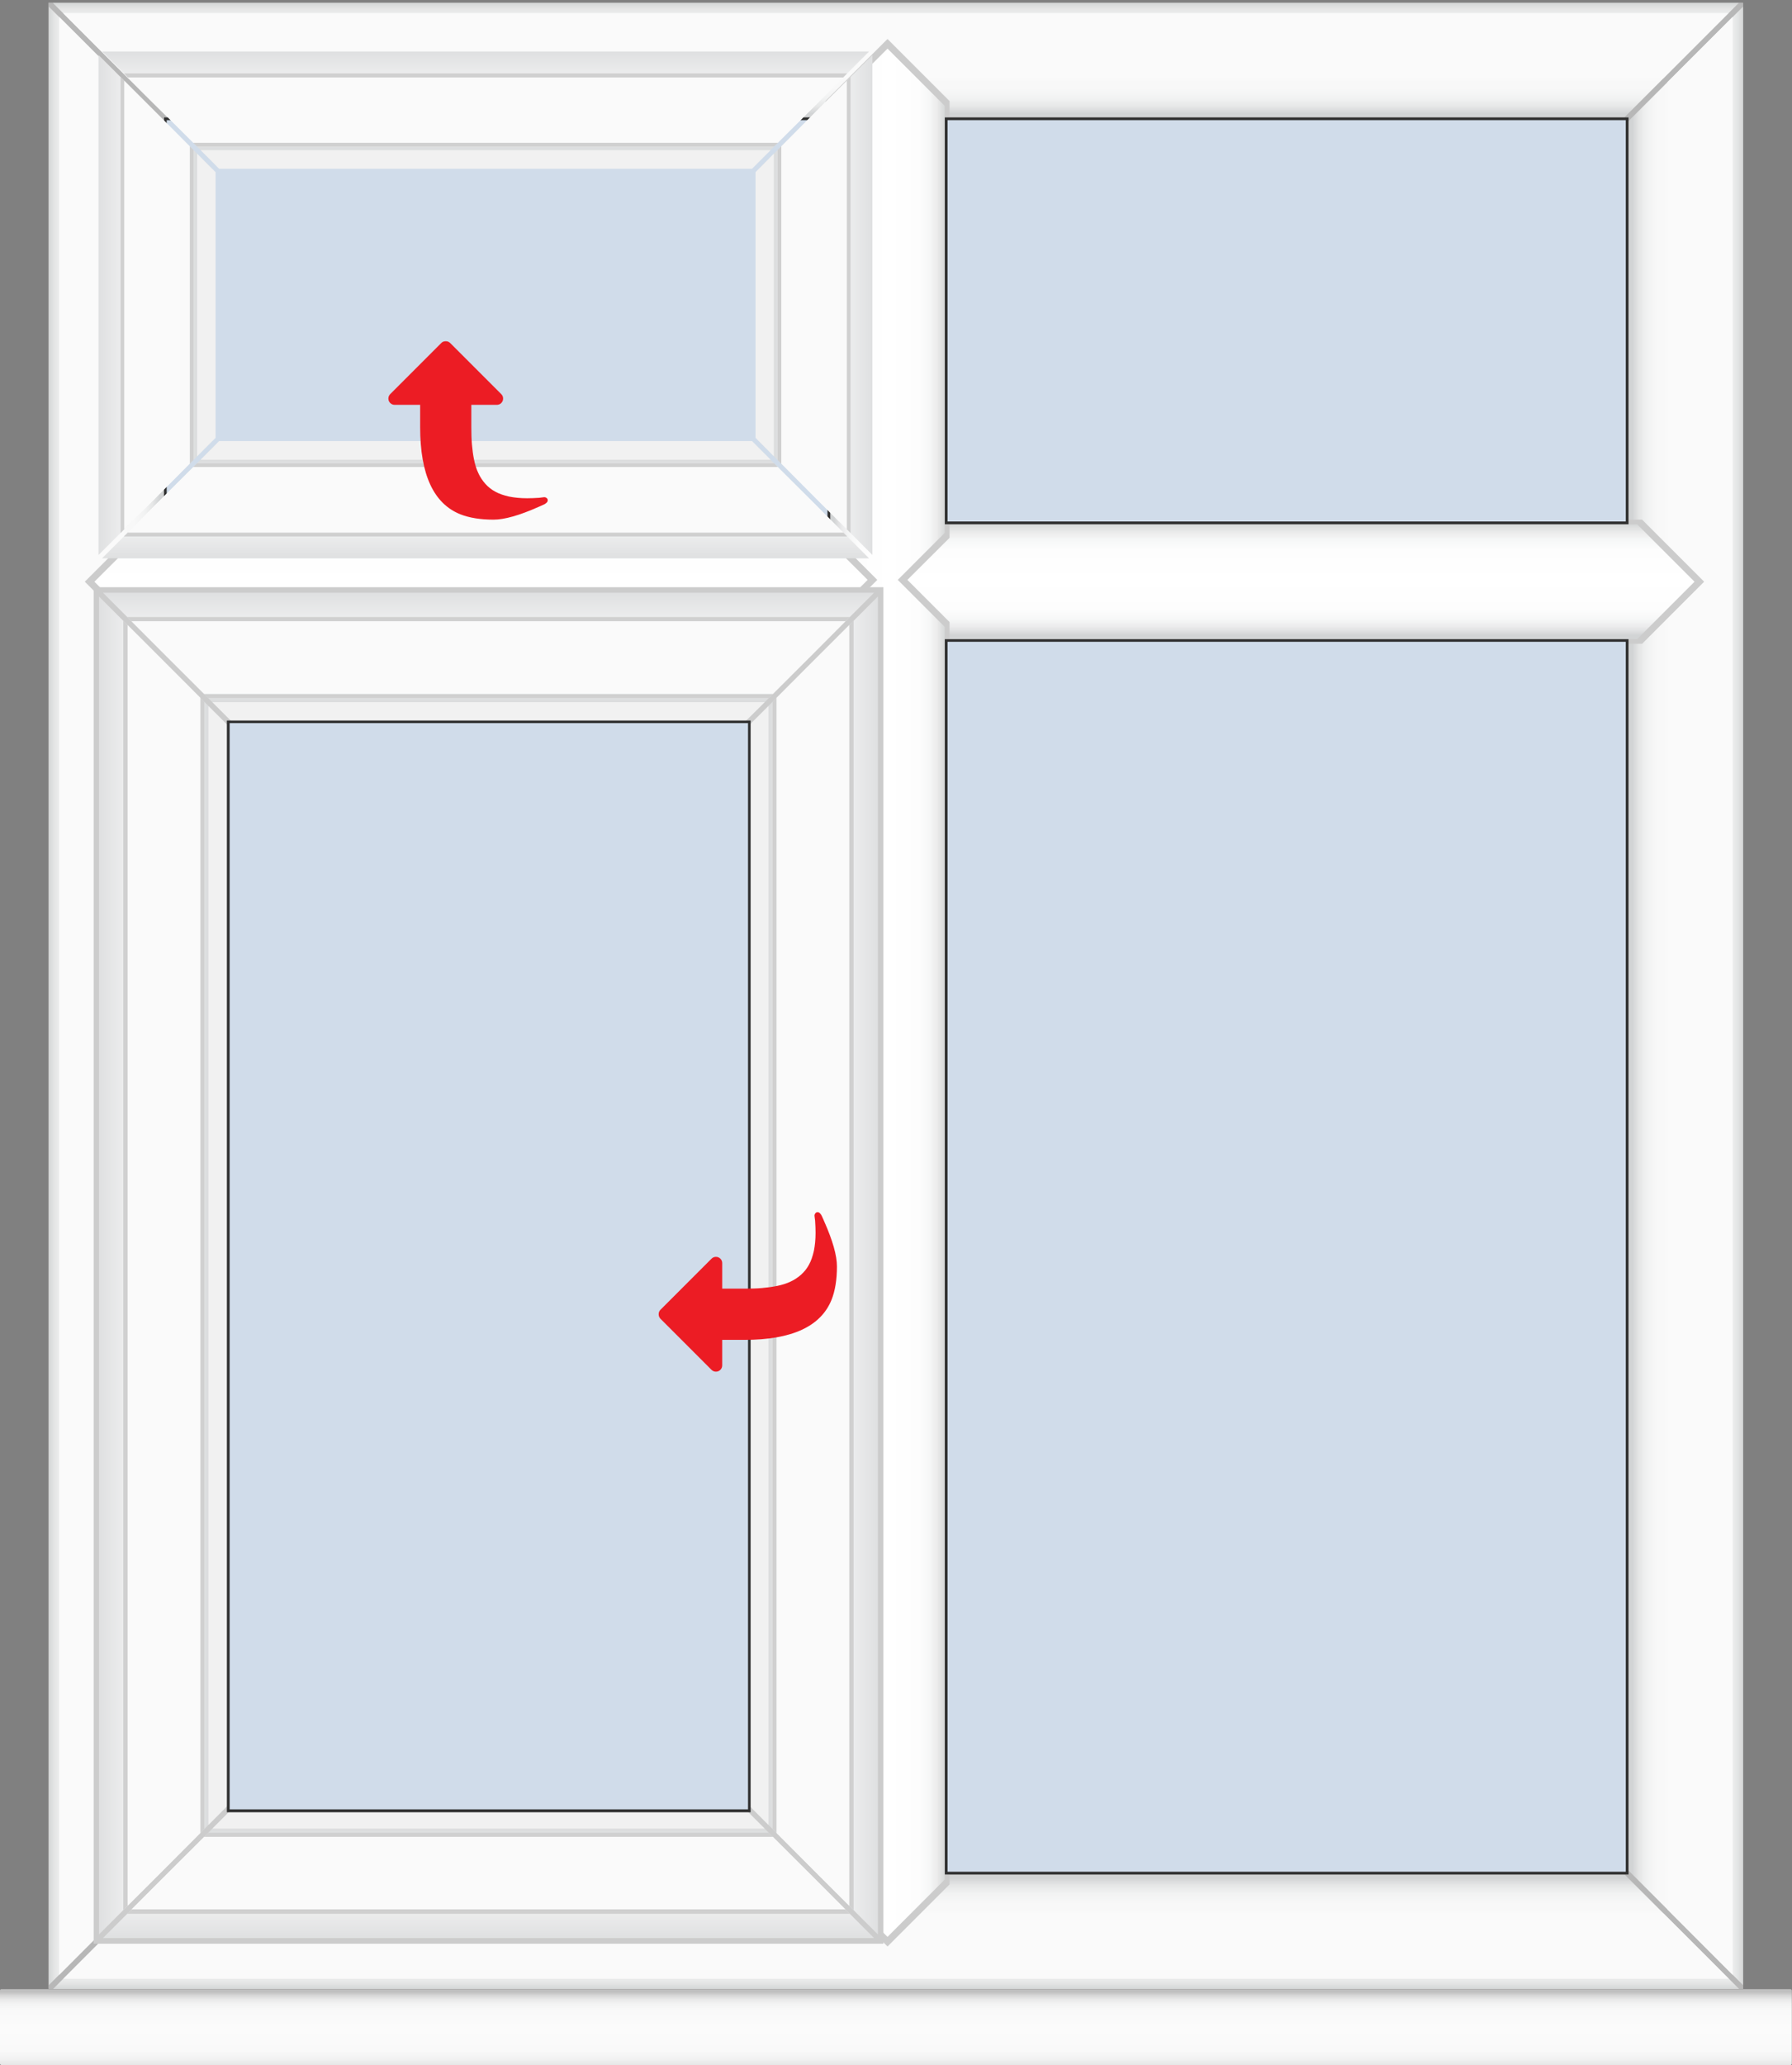 <?xml version="1.0" encoding="utf-8"?>
<!-- Generator: Adobe Illustrator 22.0.1, SVG Export Plug-In . SVG Version: 6.00 Build 0)  -->
<svg version="1.1" id="Layer_1" xmlns="http://www.w3.org/2000/svg" xmlns:xlink="http://www.w3.org/1999/xlink" x="0px" y="0px"
	 viewBox="0 0 1172.9 1350.7" style="enable-background:new 0 0 1172.9 1350.7;" xml:space="preserve">
<rect x="0" y="0" width="1172.9" height="1350.7" fill="#808080" stroke="none"/>
<style type="text/css">
	.st0{fill:url(#SVGID_1_);}
	.st1{fill:#B7B7B7;}
	.st2{fill:url(#SVGID_2_);}
	.st3{fill:#FAFAFA;}
	.st4{fill:url(#SVGID_3_);}
	.st5{fill:url(#SVGID_4_);}
	.st6{fill:url(#SVGID_5_);}
	.st7{fill:url(#SVGID_6_);}
	.st8{fill:#CCCCCC;}
	.st9{fill:url(#SVGID_7_);}
	.st10{fill:url(#SVGID_8_);}
	.st11{fill:#F1F1F1;}
	.st12{fill:#D0D0D0;}
	.st13{fill:url(#SVGID_9_);}
	.st14{fill:url(#SVGID_10_);}
	.st15{fill:url(#SVGID_11_);}
	.st16{fill:url(#SVGID_12_);}
	.st17{fill:#303030;}
	.st18{fill:#D0DCEA;}
	.st19{display:none;}
	.st20{display:inline;}
	.st21{fill:none;stroke:#D3D3D3;stroke-width:3;stroke-linecap:round;stroke-linejoin:round;stroke-miterlimit:10;}
	.st22{display:inline;fill:none;stroke:#1E3287;stroke-width:3;stroke-linecap:round;stroke-linejoin:round;stroke-miterlimit:10;}
	.st23{display:inline;fill:#CCCCCC;}
	.st24{fill:url(#SVGID_13_);}
	.st25{fill:url(#SVGID_14_);}
	.st26{fill:url(#SVGID_15_);}
	.st27{fill:url(#SVGID_16_);}
	.st28{fill:#EC1C24;}
</style>
<g id="Cill">
	<g>
		
			<linearGradient id="SVGID_1_" gradientUnits="userSpaceOnUse" x1="979.538" y1="498.072" x2="979.538" y2="484.59" gradientTransform="matrix(-1 0 0 3.688 1565.938 -485.939)">
			<stop  offset="0" style="stop-color:#E6E6E6"/>
			<stop  offset="4.621603e-03" style="stop-color:#E6E6E6"/>
			<stop  offset="8.447567e-02" style="stop-color:#F2F2F2"/>
			<stop  offset="0.195" style="stop-color:#F9F9F9"/>
			<stop  offset="0.49" style="stop-color:#FBFBFB"/>
			<stop  offset="0.726" style="stop-color:#F9F9F9"/>
			<stop  offset="0.812" style="stop-color:#F3F3F3"/>
			<stop  offset="0.872" style="stop-color:#E7E7E7"/>
			<stop  offset="0.921" style="stop-color:#D6D6D6"/>
			<stop  offset="0.963" style="stop-color:#C0C0C0"/>
			<stop  offset="0.964" style="stop-color:#BFBFBF"/>
		</linearGradient>
		<path class="st0" d="M0.9,1350.7h1171c0.5,0,0.9-0.4,0.9-0.9V1302c0-0.5-0.4-0.9-0.9-0.9H0.9c-0.5,0-0.9,0.4-0.9,0.9v47.8
			C0,1350.3,0.4,1350.7,0.9,1350.7z"/>
	</g>
</g>
<g id="Frame_Shadow">
	<g>
		<g>
			<rect x="31.7" y="1.7" class="st1" width="1109.1" height="1299.2"/>
		</g>
	</g>
</g>
<g id="Main_Frame">
	<g>
		<polygon class="st1" points="1065.9,1226 1065.9,1223.5 1140.9,1298.5 1140.9,1301 1140.9,1301 1138.4,1301 1063.3,1226 		"/>
		<polygon class="st1" points="106.9,76.8 106.9,79.3 31.9,4.3 31.9,1.9 29.5,1.9 29.5,1.9 34.6,1.9 109.5,76.8 		"/>
		<g>
			
				<linearGradient id="SVGID_2_" gradientUnits="userSpaceOnUse" x1="979.538" y1="1275.2" x2="979.538" y2="1350.1" gradientTransform="matrix(-1 0 0 -1 1565.938 1352)">
				<stop  offset="3.555485e-02" style="stop-color:#D2D4D5"/>
				<stop  offset="4.260040e-02" style="stop-color:#D5D7D8"/>
				<stop  offset="9.553786e-02" style="stop-color:#E6E7E7"/>
				<stop  offset="0.161" style="stop-color:#F1F2F2"/>
				<stop  offset="0.254" style="stop-color:#F8F8F8"/>
				<stop  offset="0.51" style="stop-color:#FAFAFA"/>
				<stop  offset="0.778" style="stop-color:#F8F8F8"/>
				<stop  offset="0.874" style="stop-color:#F1F2F2"/>
				<stop  offset="0.943" style="stop-color:#E6E7E7"/>
				<stop  offset="0.998" style="stop-color:#D5D7D7"/>
				<stop  offset="1" style="stop-color:#D4D6D6"/>
			</linearGradient>
			<polygon class="st2" points="109.5,76.8 34.6,1.9 1138.2,1.9 1063.3,76.8 			"/>
		</g>
		<polygon class="st3" points="84,51.3 1088.8,51.3 1131.5,8.6 41.3,8.6 		"/>
		<polygon class="st1" points="1140.9,4.3 1065.9,79.2 1065.9,76.8 1063.3,76.8 1138.2,1.9 1140.9,1.9 		"/>
		<g>
			
				<linearGradient id="SVGID_3_" gradientUnits="userSpaceOnUse" x1="859.092" y1="1339.258" x2="859.092" y2="1414.158" gradientTransform="matrix(1 0 0 1 -272.642 -113.158)">
				<stop  offset="3.555485e-02" style="stop-color:#D2D4D5"/>
				<stop  offset="4.260040e-02" style="stop-color:#D5D7D8"/>
				<stop  offset="9.553786e-02" style="stop-color:#E6E7E7"/>
				<stop  offset="0.161" style="stop-color:#F1F2F2"/>
				<stop  offset="0.254" style="stop-color:#F8F8F8"/>
				<stop  offset="0.51" style="stop-color:#FAFAFA"/>
				<stop  offset="0.778" style="stop-color:#F8F8F8"/>
				<stop  offset="0.874" style="stop-color:#F1F2F2"/>
				<stop  offset="0.943" style="stop-color:#E6E7E7"/>
				<stop  offset="0.998" style="stop-color:#D5D7D7"/>
				<stop  offset="1" style="stop-color:#D4D6D6"/>
			</linearGradient>
			<polygon class="st4" points="1063.3,1226.1 1138.3,1301 34.6,1301 109.5,1226.1 			"/>
		</g>
		<polygon class="st3" points="1088.8,1251.6 84,1251.6 41.3,1294.3 1131.5,1294.3 		"/>
		<polygon class="st1" points="31.9,1298.6 106.9,1223.7 106.9,1226.1 109.5,1226.1 34.6,1301 31.9,1301 		"/>
		<g>
			
				<linearGradient id="SVGID_4_" gradientUnits="userSpaceOnUse" x1="914.624" y1="1140.007" x2="914.624" y2="1215.007" gradientTransform="matrix(0 -1 1 0 -74.107 1566.024)">
				<stop  offset="3.555485e-02" style="stop-color:#D2D4D5"/>
				<stop  offset="4.260040e-02" style="stop-color:#D5D7D8"/>
				<stop  offset="9.553786e-02" style="stop-color:#E6E7E7"/>
				<stop  offset="0.161" style="stop-color:#F1F2F2"/>
				<stop  offset="0.254" style="stop-color:#F8F8F8"/>
				<stop  offset="0.51" style="stop-color:#FAFAFA"/>
				<stop  offset="0.778" style="stop-color:#F8F8F8"/>
				<stop  offset="0.874" style="stop-color:#F1F2F2"/>
				<stop  offset="0.943" style="stop-color:#E6E7E7"/>
				<stop  offset="0.998" style="stop-color:#D5D7D7"/>
				<stop  offset="1" style="stop-color:#D4D6D6"/>
			</linearGradient>
			<polygon class="st5" points="1065.9,79.2 1140.9,4.3 1140.9,1298.5 1065.9,1223.5 			"/>
		</g>
		<polygon class="st3" points="1091.4,53.7 1091.4,1249 1134.1,1291.8 1134.1,11 		"/>
		<g>
			
				<linearGradient id="SVGID_5_" gradientUnits="userSpaceOnUse" x1="914.624" y1="1832.899" x2="914.624" y2="1907.899" gradientTransform="matrix(4.489700e-11 -1 -1 -4.489700e-11 1939.799 1566.024)">
				<stop  offset="3.555485e-02" style="stop-color:#D2D4D5"/>
				<stop  offset="4.260040e-02" style="stop-color:#D5D7D8"/>
				<stop  offset="9.553786e-02" style="stop-color:#E6E7E7"/>
				<stop  offset="0.161" style="stop-color:#F1F2F2"/>
				<stop  offset="0.254" style="stop-color:#F8F8F8"/>
				<stop  offset="0.51" style="stop-color:#FAFAFA"/>
				<stop  offset="0.778" style="stop-color:#F8F8F8"/>
				<stop  offset="0.874" style="stop-color:#F1F2F2"/>
				<stop  offset="0.943" style="stop-color:#E6E7E7"/>
				<stop  offset="0.998" style="stop-color:#D5D7D7"/>
				<stop  offset="1" style="stop-color:#D4D6D6"/>
			</linearGradient>
			<polygon class="st6" points="106.9,79.2 31.9,4.3 31.9,1298.5 106.9,1223.5 			"/>
		</g>
		<polygon class="st3" points="81.4,53.7 81.4,1249 38.7,1291.8 38.7,11 		"/>
	</g>
</g>
<g id="Frame_Bars">
	<g>
		<g>
			
				<linearGradient id="SVGID_6_" gradientUnits="userSpaceOnUse" x1="1114.354" y1="-400.74" x2="1189.432" y2="-400.74" gradientTransform="matrix(8.979300e-11 -1 1 8.979300e-11 986.24 1532.354)">
				<stop  offset="3.555485e-02" style="stop-color:#D2D4D5"/>
				<stop  offset="5.333010e-02" style="stop-color:#DADBDC"/>
				<stop  offset="0.105" style="stop-color:#EBEBEC"/>
				<stop  offset="0.169" style="stop-color:#F6F7F7"/>
				<stop  offset="0.26" style="stop-color:#FDFDFD"/>
				<stop  offset="0.51" style="stop-color:#FFFFFF"/>
				<stop  offset="0.771" style="stop-color:#FDFDFD"/>
				<stop  offset="0.865" style="stop-color:#F6F7F7"/>
				<stop  offset="0.932" style="stop-color:#EBEBEB"/>
				<stop  offset="0.986" style="stop-color:#DADCDC"/>
				<stop  offset="1" style="stop-color:#D4D6D6"/>
			</linearGradient>
			<polygon class="st7" points="1113.6,380.5 1076,418 94.9,418 57.4,380.5 94.9,343 1076,343 			"/>
		</g>
		<polygon class="st8" points="1115.4,380.5 1074.8,421.1 1065.9,421.1 1065.9,418 1071.6,418 1109.1,380.5 1071.6,343 1065.9,343 
			1065.9,339.9 1074.8,339.9 		"/>
		<polygon class="st8" points="107.3,343 99.4,343 61.8,380.5 99.4,418 107.3,418 107.3,421.1 96.1,421.1 55.5,380.5 96.1,339.9 
			107.3,339.9 		"/>
	</g>
	<g>
		<g>
			
				<linearGradient id="SVGID_7_" gradientUnits="userSpaceOnUse" x1="543.4" y1="702.65" x2="618.478" y2="702.65" gradientTransform="matrix(1 0 0 -1 0 1352)">
				<stop  offset="3.555485e-02" style="stop-color:#D2D4D5"/>
				<stop  offset="5.333010e-02" style="stop-color:#DADBDC"/>
				<stop  offset="0.105" style="stop-color:#EBEBEC"/>
				<stop  offset="0.169" style="stop-color:#F6F7F7"/>
				<stop  offset="0.26" style="stop-color:#FDFDFD"/>
				<stop  offset="0.51" style="stop-color:#FFFFFF"/>
				<stop  offset="0.771" style="stop-color:#FDFDFD"/>
				<stop  offset="0.865" style="stop-color:#F6F7F7"/>
				<stop  offset="0.932" style="stop-color:#EBEBEB"/>
				<stop  offset="0.986" style="stop-color:#DADCDC"/>
				<stop  offset="1" style="stop-color:#D4D6D6"/>
			</linearGradient>
			<polygon class="st9" points="618.4,64.8 580.9,27.3 543.4,64.9 543.4,353 569.7,379.3 543.4,405.7 543.4,1233.8 580.9,1271.4 
				618.4,1233.9 618.4,405.7 592.1,379.3 618.4,353 			"/>
		</g>
		<polygon class="st8" points="621.5,342.9 618.4,342.9 618.4,348.5 587.6,379.3 618.4,410.1 618.4,418 621.5,418 621.5,406.9 
			593.9,379.3 621.5,351.8 		"/>
		<polygon class="st8" points="543.4,348.5 543.4,342.9 540.3,342.9 540.3,351.8 567.9,379.3 540.3,406.9 540.3,418 543.4,418 
			543.4,410.1 574.2,379.3 		"/>
		<polygon class="st8" points="618.4,77.2 618.4,69.3 580.9,31.8 543.4,69.3 543.4,77.2 540.3,77.2 540.3,66.1 580.9,25.5 
			621.5,66.1 621.5,77.2 		"/>
		<polygon class="st8" points="580.9,1273.2 540.3,1232.6 540.3,1223.7 543.4,1223.7 543.4,1229.4 580.9,1266.9 618.4,1229.4 
			618.4,1223.7 621.5,1223.7 621.5,1232.6 		"/>
	</g>
</g>
<g id="Sash">
	<g>
		<g>
			<rect x="61.3" y="384.1" class="st8" width="516.9" height="887.3"/>
		</g>
		
			<linearGradient id="SVGID_8_" gradientUnits="userSpaceOnUse" x1="2030.611" y1="881.9" x2="2030.611" y2="964.3" gradientTransform="matrix(1 0 0 -1 -1710.861 1352)">
			<stop  offset="3.555485e-02" style="stop-color:#D2D4D5"/>
			<stop  offset="0.51" style="stop-color:#FFFFFF"/>
			<stop  offset="1" style="stop-color:#DFE0E1"/>
		</linearGradient>
		<polygon class="st10" points="489.7,470.1 572.1,387.7 67.4,387.7 149.8,470.1 		"/>
		<polygon class="st11" points="139,459.3 152.4,472.7 487,472.7 500.5,459.3 		"/>
		<polygon class="st12" points="136.3,456.6 503.2,456.6 505.9,453.9 133.6,453.9 		"/>
		<polygon class="st12" points="86.1,406.4 553.3,406.4 556.3,403.6 83.2,403.6 		"/>
		<polygon class="st3" points="86.1,406.4 553.3,406.4 505.9,453.9 133.6,453.9 		"/>
		
			<linearGradient id="SVGID_9_" gradientUnits="userSpaceOnUse" x1="-477.958" y1="1809.65" x2="-477.958" y2="1892.05" gradientTransform="matrix(-1 0 0 1 -158.208 -624.35)">
			<stop  offset="3.555485e-02" style="stop-color:#D2D4D5"/>
			<stop  offset="0.51" style="stop-color:#FFFFFF"/>
			<stop  offset="1" style="stop-color:#DFE0E1"/>
		</linearGradient>
		<polygon class="st13" points="149.8,1185.3 67.4,1267.7 572.1,1267.7 489.7,1185.3 		"/>
		<polygon class="st11" points="500.5,1196.1 487,1182.6 152.4,1182.6 139,1196.1 		"/>
		<polygon class="st12" points="503.2,1198.8 136.3,1198.8 133.6,1201.5 505.9,1201.5 		"/>
		<polygon class="st12" points="553.3,1248.9 86.2,1248.9 83.2,1251.8 556.2,1251.8 		"/>
		<polygon class="st3" points="553.3,1248.9 86.1,1248.9 133.6,1201.5 505.9,1201.5 		"/>
		
			<linearGradient id="SVGID_10_" gradientUnits="userSpaceOnUse" x1="635.242" y1="191.181" x2="635.242" y2="273.681" gradientTransform="matrix(-4.489700e-11 -1 -1 4.489700e-11 338.481 1462.992)">
			<stop  offset="3.555485e-02" style="stop-color:#D2D4D5"/>
			<stop  offset="0.51" style="stop-color:#FFFFFF"/>
			<stop  offset="1" style="stop-color:#DFE0E1"/>
		</linearGradient>
		<polygon class="st14" points="147.3,472.6 64.8,390.2 64.8,1265.3 147.3,1182.8 		"/>
		<polygon class="st11" points="136.4,1193.7 149.9,1180.2 149.9,475.2 136.4,461.8 		"/>
		<polygon class="st12" points="133.7,1196.4 133.7,459.1 131.1,456.4 131.1,1199 		"/>
		<polygon class="st12" points="83.6,1246.5 83.6,409 80.7,406 80.7,1249.4 		"/>
		<polygon class="st3" points="83.6,1246.5 83.6,408.9 131.1,456.4 131.1,1199 		"/>
		
			<linearGradient id="SVGID_11_" gradientUnits="userSpaceOnUse" x1="635.242" y1="2704.933" x2="635.242" y2="2787.433" gradientTransform="matrix(8.979300e-11 -1 1 8.979300e-11 -2212.833 1462.992)">
			<stop  offset="3.555485e-02" style="stop-color:#D2D4D5"/>
			<stop  offset="0.51" style="stop-color:#FFFFFF"/>
			<stop  offset="1" style="stop-color:#DFE0E1"/>
		</linearGradient>
		<polygon class="st15" points="492.1,472.6 574.6,390.2 574.6,1265.3 492.1,1182.8 		"/>
		<polygon class="st11" points="503,1193.7 489.5,1180.2 489.5,475.2 503,461.8 		"/>
		<polygon class="st12" points="505.7,1196.4 505.7,459.1 508.3,456.4 508.3,1199 		"/>
		<polygon class="st12" points="555.8,1246.5 555.8,409 558.7,406 558.7,1249.4 		"/>
		<polygon class="st3" points="555.8,1246.5 555.8,408.9 508.3,456.4 508.3,1199 		"/>
	</g>
</g>
<g id="Glass">
	
		<linearGradient id="SVGID_12_" gradientUnits="userSpaceOnUse" x1="1008.239" y1="1253.95" x2="1008.961" y2="1253.95" gradientTransform="matrix(-1 0 0 -1 1565.938 1352)">
		<stop  offset="3.555485e-02" style="stop-color:#D1D1D1"/>
		<stop  offset="0.51" style="stop-color:#EBEBEB"/>
		<stop  offset="1" style="stop-color:#D1D1D1"/>
	</linearGradient>
	<polygon class="st16" points="557,98 557.7,98 557.7,98.1 	"/>
	<rect x="148.5" y="471.3" class="st17" width="342.8" height="714.1"/>
	<rect x="150.3" y="473" class="st18" width="339.3" height="710.5"/>
	<rect x="618.4" y="418.1" class="st17" width="447.5" height="808"/>
	<rect x="620.2" y="419.8" class="st18" width="443.9" height="804.5"/>
	<rect x="618.4" y="76.8" class="st17" width="447.5" height="266.1"/>
	<rect x="620.2" y="78.6" class="st18" width="443.9" height="262.5"/>
	<rect x="107.4" y="76.8" class="st17" width="436" height="266.1"/>
	<rect x="109.1" y="78.6" class="st18" width="432.5" height="262.5"/>
</g>
<g id="Hardware" class="st19">
	<g class="st20">
		<line class="st21" x1="648.4" y1="570.4" x2="770.8" y2="448"/>
		<line class="st21" x1="695.5" y1="565.8" x2="766.2" y2="495.1"/>
	</g>
	<g class="st20">
		<line class="st21" x1="1038.2" y1="1071.2" x2="915.8" y2="1193.5"/>
		<line class="st21" x1="991.1" y1="1075.7" x2="920.4" y2="1146.4"/>
	</g>
	<g class="st20">
		<line class="st21" x1="648.4" y1="229.2" x2="770.8" y2="106.8"/>
		<line class="st21" x1="695.5" y1="224.6" x2="766.2" y2="153.9"/>
	</g>
	<g class="st20">
		<line class="st21" x1="1038.2" y1="188" x2="915.8" y2="310.3"/>
		<line class="st21" x1="991.1" y1="192.5" x2="920.4" y2="263.2"/>
	</g>
	<g class="st20">
		<line class="st21" x1="137.3" y1="229.2" x2="259.7" y2="106.8"/>
		<line class="st21" x1="184.4" y1="224.6" x2="255.1" y2="153.9"/>
	</g>
	<g class="st20">
		<line class="st21" x1="515.6" y1="188" x2="393.3" y2="310.3"/>
		<line class="st21" x1="468.5" y1="192.5" x2="397.8" y2="263.2"/>
	</g>
	<polyline class="st22" points="150.3,1183.6 319.9,473 489.5,1183.6 	"/>
</g>
<g id="Size">
</g>
<g id="Guides">
</g>
<g>
	<g class="st19">
		<rect x="61.3" y="30.6" class="st23" width="513" height="337.9"/>
	</g>
	
		<linearGradient id="SVGID_13_" gradientUnits="userSpaceOnUse" x1="320.333" y1="1243.968" x2="320.333" y2="1318.277" gradientTransform="matrix(1 0 0 -1 -2.556 1352)">
		<stop  offset="3.555485e-02" style="stop-color:#D2D4D5"/>
		<stop  offset="0.51" style="stop-color:#FFFFFF"/>
		<stop  offset="1" style="stop-color:#DFE0E1"/>
	</linearGradient>
	<polygon class="st24" points="494.5,108 568.8,33.7 66.8,33.7 141.1,108 	"/>
	<polygon class="st11" points="131.3,98.2 143.4,110.4 492.2,110.4 504.4,98.2 	"/>
	<polygon class="st12" points="128.9,95.8 506.7,95.8 509.1,93.4 126.5,93.4 	"/>
	<polygon class="st12" points="83.7,50.7 551.8,50.7 554.5,48 81.1,48 	"/>
	<polygon class="st3" points="83.7,50.7 551.9,50.7 509.1,93.4 126.5,93.4 	"/>
	
		<linearGradient id="SVGID_14_" gradientUnits="userSpaceOnUse" x1="1334.32" y1="917.239" x2="1334.32" y2="991.548" gradientTransform="matrix(-1 0 0 1 1652.097 -626.363)">
		<stop  offset="3.555485e-02" style="stop-color:#D2D4D5"/>
		<stop  offset="0.51" style="stop-color:#FFFFFF"/>
		<stop  offset="1" style="stop-color:#DFE0E1"/>
	</linearGradient>
	<polygon class="st25" points="141.1,290.9 66.8,365.2 568.8,365.2 494.5,290.9 	"/>
	<polygon class="st11" points="504.4,300.7 492.2,288.5 143.4,288.5 131.3,300.7 	"/>
	<polygon class="st12" points="506.7,303.1 128.9,303.1 126.5,305.5 509.1,305.5 	"/>
	<polygon class="st12" points="551.9,348.3 83.7,348.3 81.1,350.9 554.5,350.9 	"/>
	<polygon class="st3" points="551.9,348.3 83.7,348.3 126.5,305.5 509.1,305.5 	"/>
	
		<linearGradient id="SVGID_15_" gradientUnits="userSpaceOnUse" x1="1313.487" y1="1960.032" x2="1313.487" y2="2034.251" gradientTransform="matrix(-4.489700e-11 -1 -1 4.489700e-11 2098.793 1512.986)">
		<stop  offset="3.555485e-02" style="stop-color:#D2D4D5"/>
		<stop  offset="0.51" style="stop-color:#FFFFFF"/>
		<stop  offset="1" style="stop-color:#DFE0E1"/>
	</linearGradient>
	<polygon class="st26" points="138.8,110.3 64.5,36 64.5,363 138.8,288.7 	"/>
	<polygon class="st11" points="129,298.5 141.1,286.4 141.1,112.6 129,100.5 	"/>
	<polygon class="st12" points="126.6,301 126.6,98 124.2,95.7 124.2,303.3 	"/>
	<polygon class="st12" points="81.4,346.1 81.4,52.9 78.9,50.3 78.9,348.7 	"/>
	<polygon class="st3" points="81.4,346.1 81.4,52.9 124.2,95.7 124.2,303.3 	"/>
	
		<linearGradient id="SVGID_16_" gradientUnits="userSpaceOnUse" x1="1313.487" y1="951.328" x2="1313.487" y2="1025.547" gradientTransform="matrix(8.979300e-11 -1 1 8.979300e-11 -454.534 1512.986)">
		<stop  offset="3.555485e-02" style="stop-color:#D2D4D5"/>
		<stop  offset="0.51" style="stop-color:#FFFFFF"/>
		<stop  offset="1" style="stop-color:#DFE0E1"/>
	</linearGradient>
	<polygon class="st27" points="496.8,110.3 571,36 571,363 496.8,288.7 	"/>
	<polygon class="st11" points="506.5,298.5 494.5,286.4 494.5,112.6 506.5,100.5 	"/>
	<polygon class="st12" points="509,301 509,98 511.4,95.7 511.4,303.3 	"/>
	<polygon class="st12" points="554.2,346.1 554.2,52.9 556.7,50.3 556.7,348.7 	"/>
	<polygon class="st3" points="554.2,346.1 554.2,52.9 511.4,95.7 511.4,303.3 	"/>
</g>
<path class="st28" d="M288.8,224.4l-33.4,33.4c-0.8,0.8-1.2,1.8-1.2,2.9s0.4,2.1,1.2,2.9c0.8,0.8,1.8,1.2,2.9,1.2H275v14.6
	c0,31,8.8,50,26.3,57c5.8,2.3,13.1,3.5,21.7,3.5c7.2,0,17-2.8,29.4-8.3c0.3-0.1,0.8-0.4,1.6-0.7c0.7-0.3,1.4-0.6,2-0.9
	c0.6-0.3,1-0.5,1.4-0.9c0.7-0.5,1.1-1.1,1.1-1.8c0-0.7-0.2-1.2-0.7-1.5c-0.4-0.4-1-0.6-1.6-0.6c-0.4,0-1,0.1-1.7,0.2
	c-0.8,0.1-1.3,0.2-1.5,0.2c-3,0.2-5.6,0.3-8,0.3c-4.4,0-8.3-0.4-11.8-1.1c-3.5-0.8-6.5-1.8-9-3.2c-2.5-1.3-4.7-3.1-6.6-5.2
	c-1.8-2.1-3.4-4.4-4.5-6.9c-1.2-2.5-2.1-5.3-2.8-8.7c-0.7-3.3-1.1-6.7-1.4-10c-0.3-3.4-0.4-7.2-0.4-11.4v-14.6h16.7
	c1.1,0,2.1-0.4,2.9-1.2c0.8-0.8,1.2-1.8,1.2-2.9s-0.4-2.1-1.2-2.9l-33.4-33.4c-0.8-0.8-1.8-1.2-2.9-1.2
	C290.5,223.2,289.5,223.6,288.8,224.4L288.8,224.4z"/>
<path class="st28" d="M432.3,862.6l33.4,33.4c0.8,0.8,1.8,1.2,2.9,1.2s2.1-0.4,2.9-1.2s1.2-1.8,1.2-2.9v-16.7h14.6
	c31,0,50-8.8,57-26.3c2.3-5.8,3.5-13.1,3.5-21.7c0-7.2-2.8-17-8.3-29.4c-0.1-0.3-0.4-0.8-0.7-1.6c-0.3-0.7-0.6-1.4-0.9-2
	c-0.3-0.6-0.5-1-0.9-1.4c-0.5-0.7-1.1-1.1-1.8-1.1c-0.7,0-1.2,0.2-1.5,0.7c-0.4,0.4-0.6,1-0.6,1.6c0,0.4,0.1,1,0.2,1.7
	c0.1,0.8,0.2,1.3,0.2,1.5c0.2,3,0.3,5.6,0.3,8c0,4.4-0.4,8.3-1.1,11.8c-0.8,3.5-1.8,6.5-3.2,9c-1.3,2.5-3.1,4.7-5.2,6.6
	c-2.1,1.8-4.4,3.4-6.9,4.5c-2.5,1.2-5.3,2.1-8.7,2.8c-3.3,0.7-6.7,1.1-10,1.4c-3.4,0.3-7.2,0.4-11.4,0.4h-14.6v-16.7
	c0-1.1-0.4-2.1-1.2-2.9c-0.8-0.8-1.8-1.2-2.9-1.2s-2.1,0.4-2.9,1.2l-33.4,33.4c-0.8,0.8-1.2,1.8-1.2,2.9
	C431.1,860.8,431.5,861.8,432.3,862.6L432.3,862.6z"/>
</svg>
